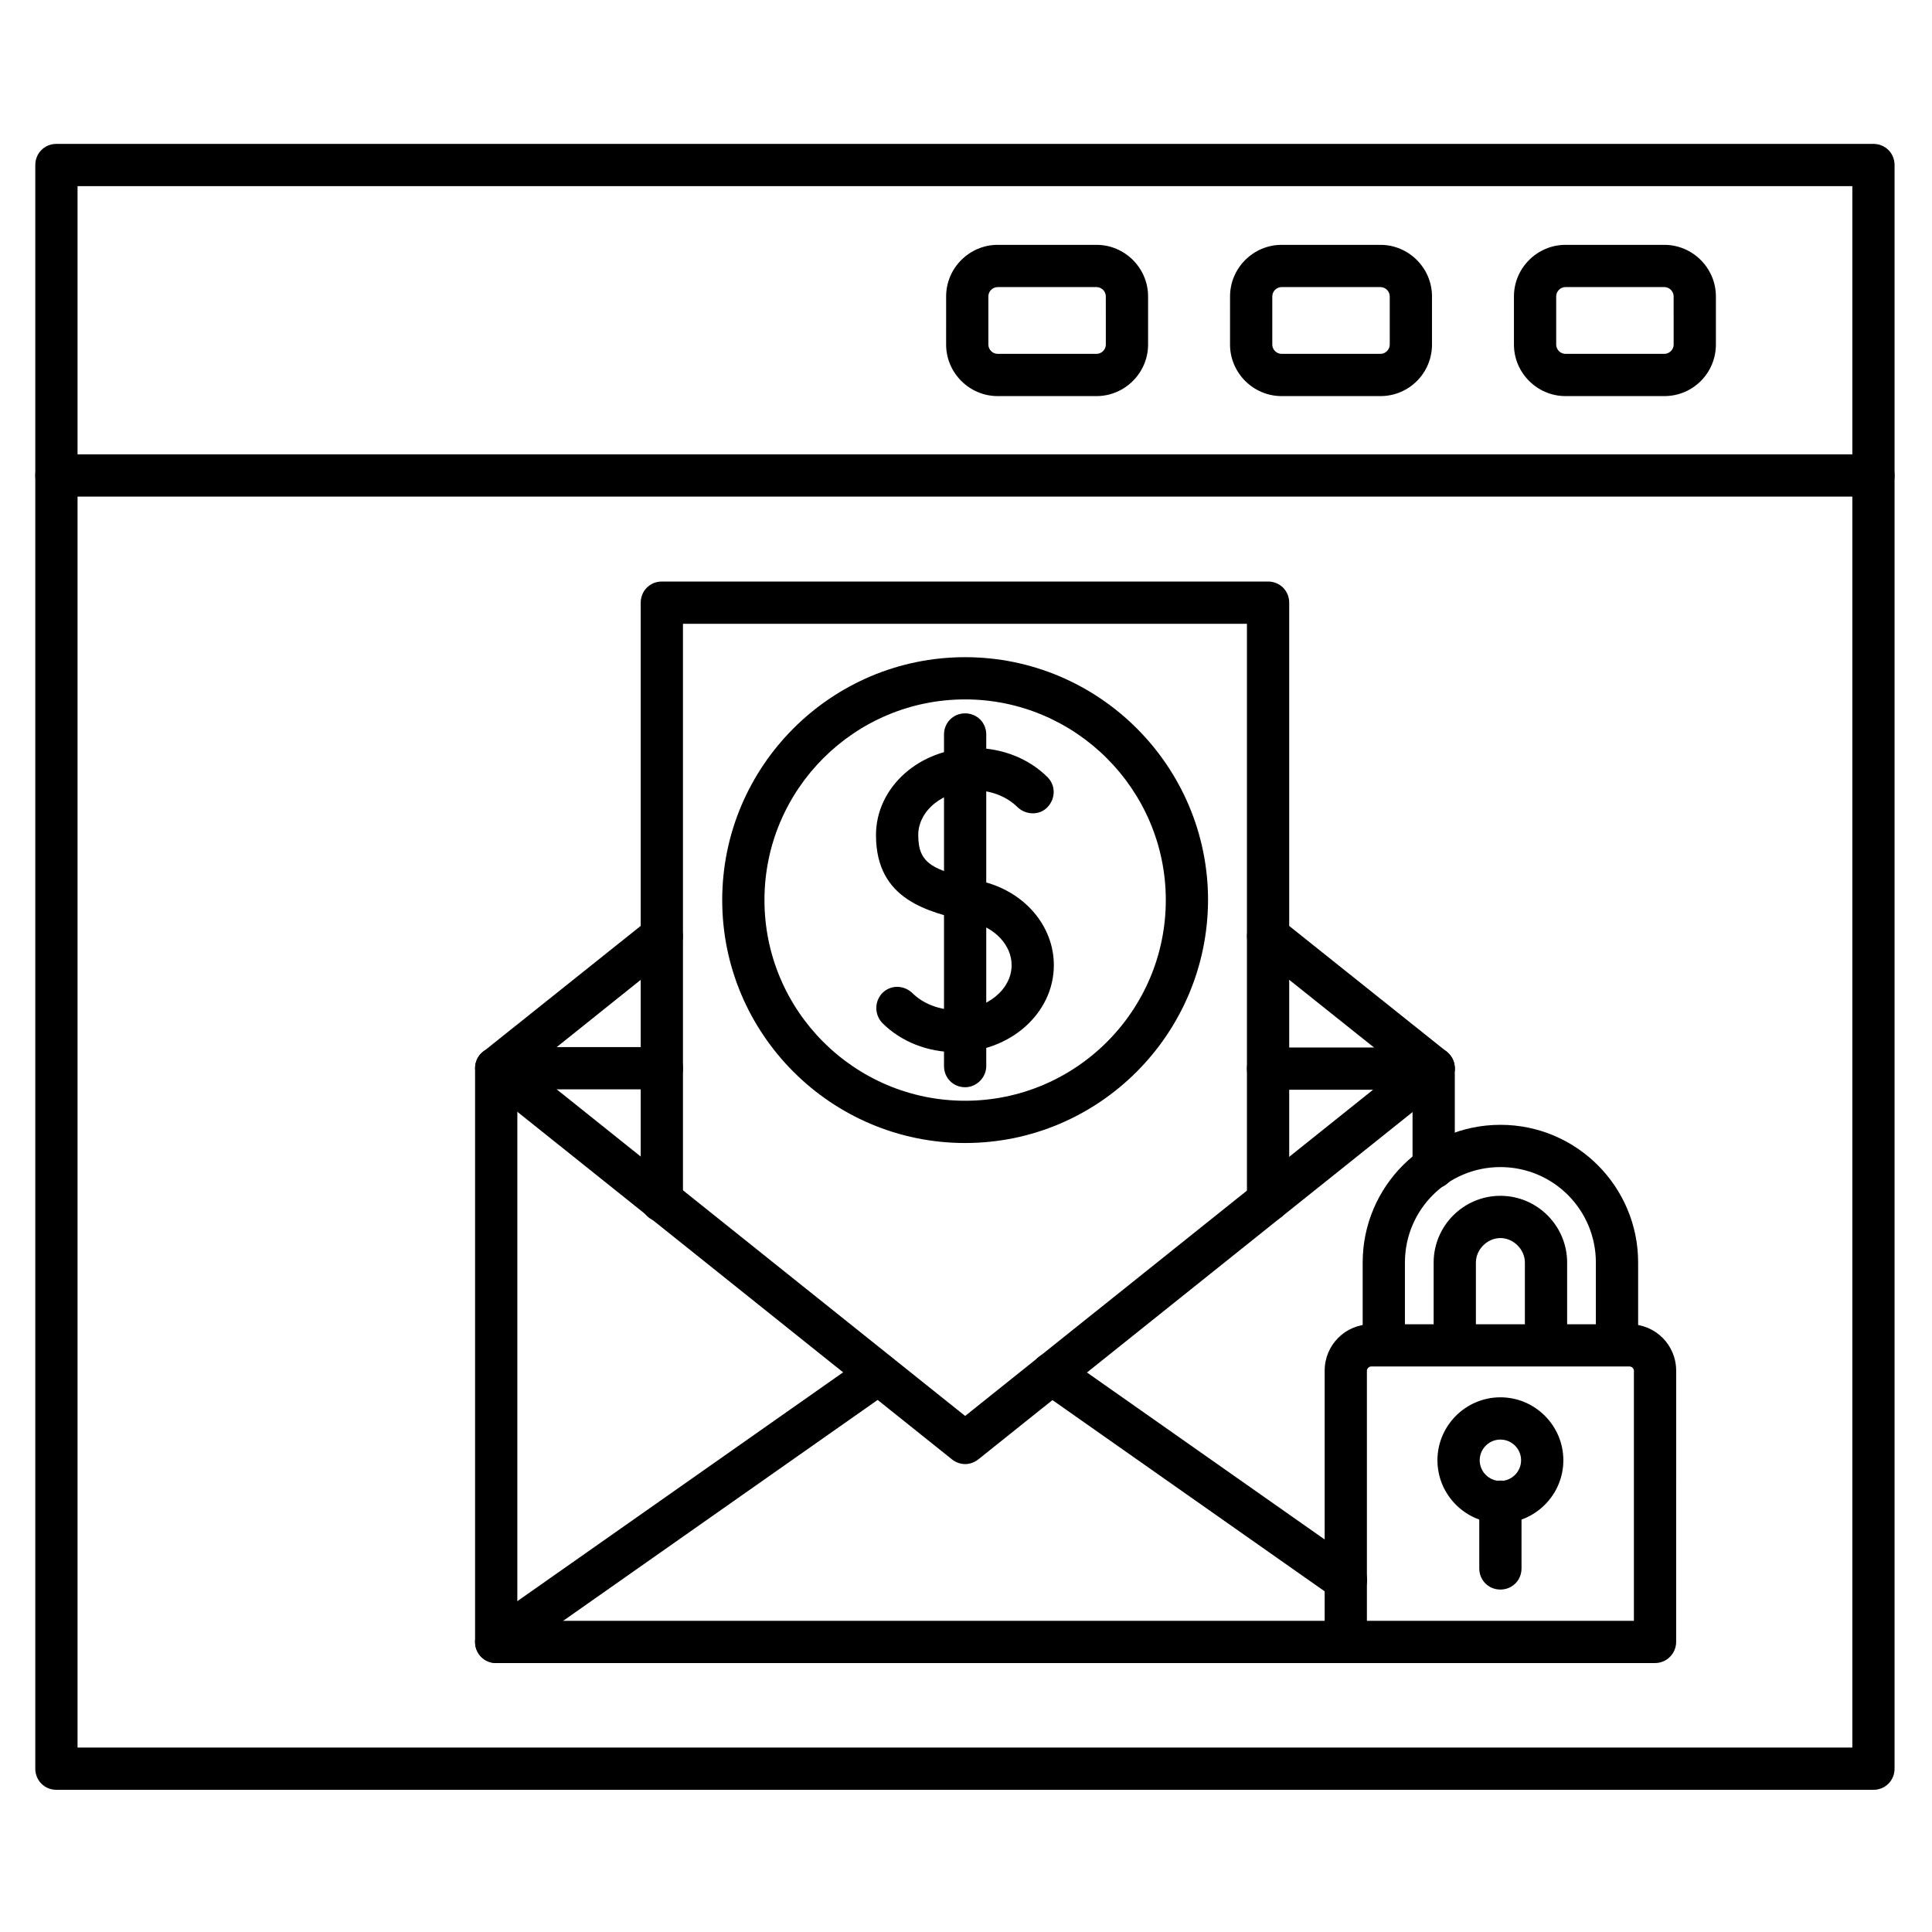 <?xml version="1.0" encoding="UTF-8"?>
<!-- Uploaded to: SVG Find, www.svgfind.com, Generator: SVG Find Mixer Tools -->
<svg fill="#000000" width="800px" height="800px" version="1.1" viewBox="144 144 512 512" xmlns="http://www.w3.org/2000/svg">
 <g>
  <path d="m640.48 618.32h-481.53c-3.137 0-5.598-2.465-5.598-5.598v-424.99c0-3.137 2.465-5.598 5.598-5.598h481.53c3.137 0 5.598 2.465 5.598 5.598v424.99c0 3.133-2.465 5.598-5.598 5.598zm-475.93-11.195h470.34v-413.8h-470.34z"/>
  <path d="m640.48 275.61h-481.53c-3.137 0-5.598-2.465-5.598-5.598 0-3.137 2.465-5.598 5.598-5.598h481.53c3.137 0 5.598 2.465 5.598 5.598 0 3.137-2.465 5.598-5.598 5.598z"/>
  <path d="m585.07 248.97h-26.199c-7.5 0-13.66-6.156-13.66-13.66v-12.762c0-7.5 6.156-13.66 13.66-13.66h26.199c7.5 0 13.66 6.156 13.66 13.66v12.762c-0.004 7.5-6.051 13.66-13.66 13.66zm-26.199-28.887c-1.344 0-2.465 1.121-2.465 2.465v12.762c0 1.344 1.121 2.465 2.465 2.465h26.199c1.344 0 2.465-1.121 2.465-2.465l-0.004-12.762c0-1.344-1.121-2.465-2.465-2.465z"/>
  <path d="m509.83 248.97h-26.199c-7.5 0-13.66-6.156-13.66-13.66l0.004-12.762c0-7.5 6.156-13.66 13.66-13.66h26.199c7.5 0 13.66 6.156 13.66 13.66v12.762c-0.004 7.5-6.051 13.66-13.664 13.66zm-26.195-28.887c-1.344 0-2.465 1.121-2.465 2.465v12.762c0 1.344 1.121 2.465 2.465 2.465h26.199c1.344 0 2.465-1.121 2.465-2.465l-0.004-12.762c0-1.344-1.121-2.465-2.465-2.465z"/>
  <path d="m434.59 248.97h-26.199c-7.5 0-13.66-6.156-13.66-13.66l0.004-12.762c0-7.5 6.156-13.66 13.66-13.66h26.199c7.5 0 13.66 6.156 13.66 13.66v12.762c-0.004 7.5-6.164 13.66-13.664 13.66zm-26.199-28.887c-1.344 0-2.465 1.121-2.465 2.465v12.762c0 1.344 1.121 2.465 2.465 2.465h26.199c1.344 0 2.465-1.121 2.465-2.465l-0.004-12.762c0-1.344-1.121-2.465-2.465-2.465z"/>
  <path d="m500.65 584.73h-225.15c-3.137 0-5.598-2.465-5.598-5.598v-152.04c0-3.137 2.465-5.598 5.598-5.598h43.891c3.137 0 5.598 2.465 5.598 5.598 0 3.137-2.465 5.598-5.598 5.598h-38.289l-0.004 140.84h219.55c3.137 0 5.598 2.465 5.598 5.598 0 3.137-2.461 5.602-5.598 5.602zm23.289-125.73c-3.137 0-5.598-2.465-5.598-5.598v-20.602h-38.289c-3.137 0-5.598-2.465-5.598-5.598 0-3.137 2.465-5.598 5.598-5.598h43.887c3.137 0 5.598 2.465 5.598 5.598v26.199c0 3.023-2.465 5.598-5.598 5.598z"/>
  <path d="m275.5 584.73c-1.793 0-3.469-0.785-4.59-2.352-1.793-2.574-1.121-6.047 1.344-7.836l101.21-71.094c2.574-1.793 6.047-1.121 7.836 1.344 1.793 2.465 1.121 6.047-1.344 7.836l-101.21 71.094c-1.004 0.672-2.125 1.008-3.246 1.008zm225.15-16.348c-1.121 0-2.238-0.336-3.246-1.008l-77.922-54.746c-2.574-1.793-3.137-5.262-1.344-7.836s5.262-3.137 7.836-1.344l77.922 54.746c2.574 1.793 3.137 5.262 1.344 7.836-1.117 1.457-2.797 2.352-4.59 2.352z"/>
  <path d="m399.77 532c-1.23 0-2.465-0.449-3.469-1.23l-124.16-99.305c-2.465-1.902-2.801-5.484-0.895-7.836 1.902-2.465 5.484-2.801 7.836-0.895l120.69 96.508 120.69-96.508c2.465-1.902 5.934-1.566 7.836 0.895 1.902 2.465 1.566 5.934-0.895 7.836l-124.16 99.305c-1.012 0.781-2.242 1.23-3.477 1.23z"/>
  <path d="m480.05 467.73c-3.137 0-5.598-2.465-5.598-5.598v-152.82h-149.46v152.93c0 3.137-2.465 5.598-5.598 5.598-3.137 0-5.598-2.465-5.598-5.598v-158.53c0-3.137 2.465-5.598 5.598-5.598h160.66c3.137 0 5.598 2.465 5.598 5.598v158.53c-0.004 3.023-2.465 5.488-5.602 5.488z"/>
  <path d="m275.5 432.69c-1.68 0-3.246-0.672-4.367-2.129-1.902-2.465-1.566-5.934 0.895-7.836l43.887-35.043c2.465-1.902 5.934-1.566 7.836 0.895 1.902 2.465 1.566 5.934-0.895 7.836l-43.77 35.043c-1.121 0.898-2.352 1.234-3.586 1.234zm248.44 0c-1.23 0-2.465-0.449-3.469-1.23l-43.887-35.043c-2.465-1.902-2.801-5.484-0.895-7.836 1.902-2.465 5.484-2.801 7.836-0.895l43.887 35.043c2.465 1.902 2.801 5.484 0.895 7.836-1.121 1.453-2.691 2.125-4.367 2.125z"/>
  <path d="m399.77 446.91c-35.492 0-64.375-28.887-64.375-64.375 0-35.492 28.887-64.375 64.375-64.375 35.492 0 64.375 28.887 64.375 64.375-0.109 35.488-28.883 64.375-64.375 64.375zm0-117.56c-29.332 0-53.18 23.848-53.18 53.18s23.848 53.18 53.18 53.18c29.332 0 53.18-23.848 53.18-53.18s-23.957-53.18-53.18-53.18z"/>
  <path d="m397.31 422.84c-7.5 0-14.555-2.801-19.48-7.727-2.129-2.238-2.129-5.711 0-7.949 2.238-2.238 5.711-2.129 7.949 0 2.801 2.801 7.055 4.477 11.531 4.477 8.172 0 14.777-5.375 14.777-11.867 0-5.262-4.367-9.965-10.637-11.418l-0.449-0.113c-11.082-2.574-24.855-5.711-24.855-22.953 0-12.762 11.645-23.062 25.973-23.062 7.5 0 14.555 2.801 19.48 7.727 2.238 2.238 2.129 5.711 0 7.949-2.129 2.238-5.711 2.129-7.949 0-2.801-2.801-7.055-4.477-11.531-4.477-8.172 0-14.777 5.375-14.777 11.867 0 7.727 3.918 9.293 16.121 12.09l0.449 0.113c11.418 2.574 19.367 11.754 19.367 22.281 0.004 12.766-11.641 23.062-25.969 23.062z"/>
  <path d="m399.77 432.13c-3.137 0-5.598-2.465-5.598-5.598v-87.887c0-3.137 2.465-5.598 5.598-5.598 3.137 0 5.598 2.465 5.598 5.598v87.887c0 3.023-2.574 5.598-5.598 5.598z"/>
  <path d="m582.6 584.73h-81.953c-3.137 0-5.598-2.465-5.598-5.598v-71.875c0-6.828 5.484-12.316 12.316-12.316h68.52c6.828 0 12.316 5.484 12.316 12.316l-0.004 71.871c0 3.023-2.465 5.602-5.598 5.602zm-76.355-11.199h70.758v-66.277c0-0.559-0.559-1.121-1.121-1.121h-68.52c-0.559 0-1.121 0.559-1.121 1.121z"/>
  <path d="m572.52 506.02c-3.137 0-5.598-2.465-5.598-5.598v-21.832c0-13.996-11.309-25.301-25.301-25.301-13.996 0-25.301 11.309-25.301 25.301v21.832c0 3.137-2.465 5.598-5.598 5.598-3.137 0-5.598-2.465-5.598-5.598v-21.832c0-20.152 16.348-36.5 36.5-36.5s36.5 16.348 36.5 36.5v21.832c-0.004 3.133-2.469 5.598-5.606 5.598z"/>
  <path d="m553.71 506.02c-3.137 0-5.598-2.465-5.598-5.598v-21.832c0-3.469-3.023-6.492-6.492-6.492s-6.492 3.023-6.492 6.492v21.832c0 3.137-2.465 5.598-5.598 5.598-3.137 0-5.598-2.465-5.598-5.598v-21.832c0-9.742 7.949-17.688 17.688-17.688 9.742 0 17.688 7.949 17.688 17.688v21.832c0 3.133-2.461 5.598-5.598 5.598z"/>
  <path d="m541.62 547.67c-9.18 0-16.684-7.5-16.684-16.684 0-9.18 7.5-16.684 16.684-16.684 9.18 0 16.684 7.5 16.684 16.684 0 9.18-7.504 16.684-16.684 16.684zm0-22.168c-3.023 0-5.484 2.465-5.484 5.484 0 3.023 2.465 5.484 5.484 5.484 3.023 0 5.484-2.465 5.484-5.484 0-3.023-2.461-5.484-5.484-5.484z"/>
  <path d="m541.62 565.25c-3.137 0-5.598-2.465-5.598-5.598v-17.688c0-3.137 2.465-5.598 5.598-5.598 3.137 0 5.598 2.465 5.598 5.598v17.688c0 3.137-2.461 5.598-5.598 5.598z"/>
 </g>
</svg>